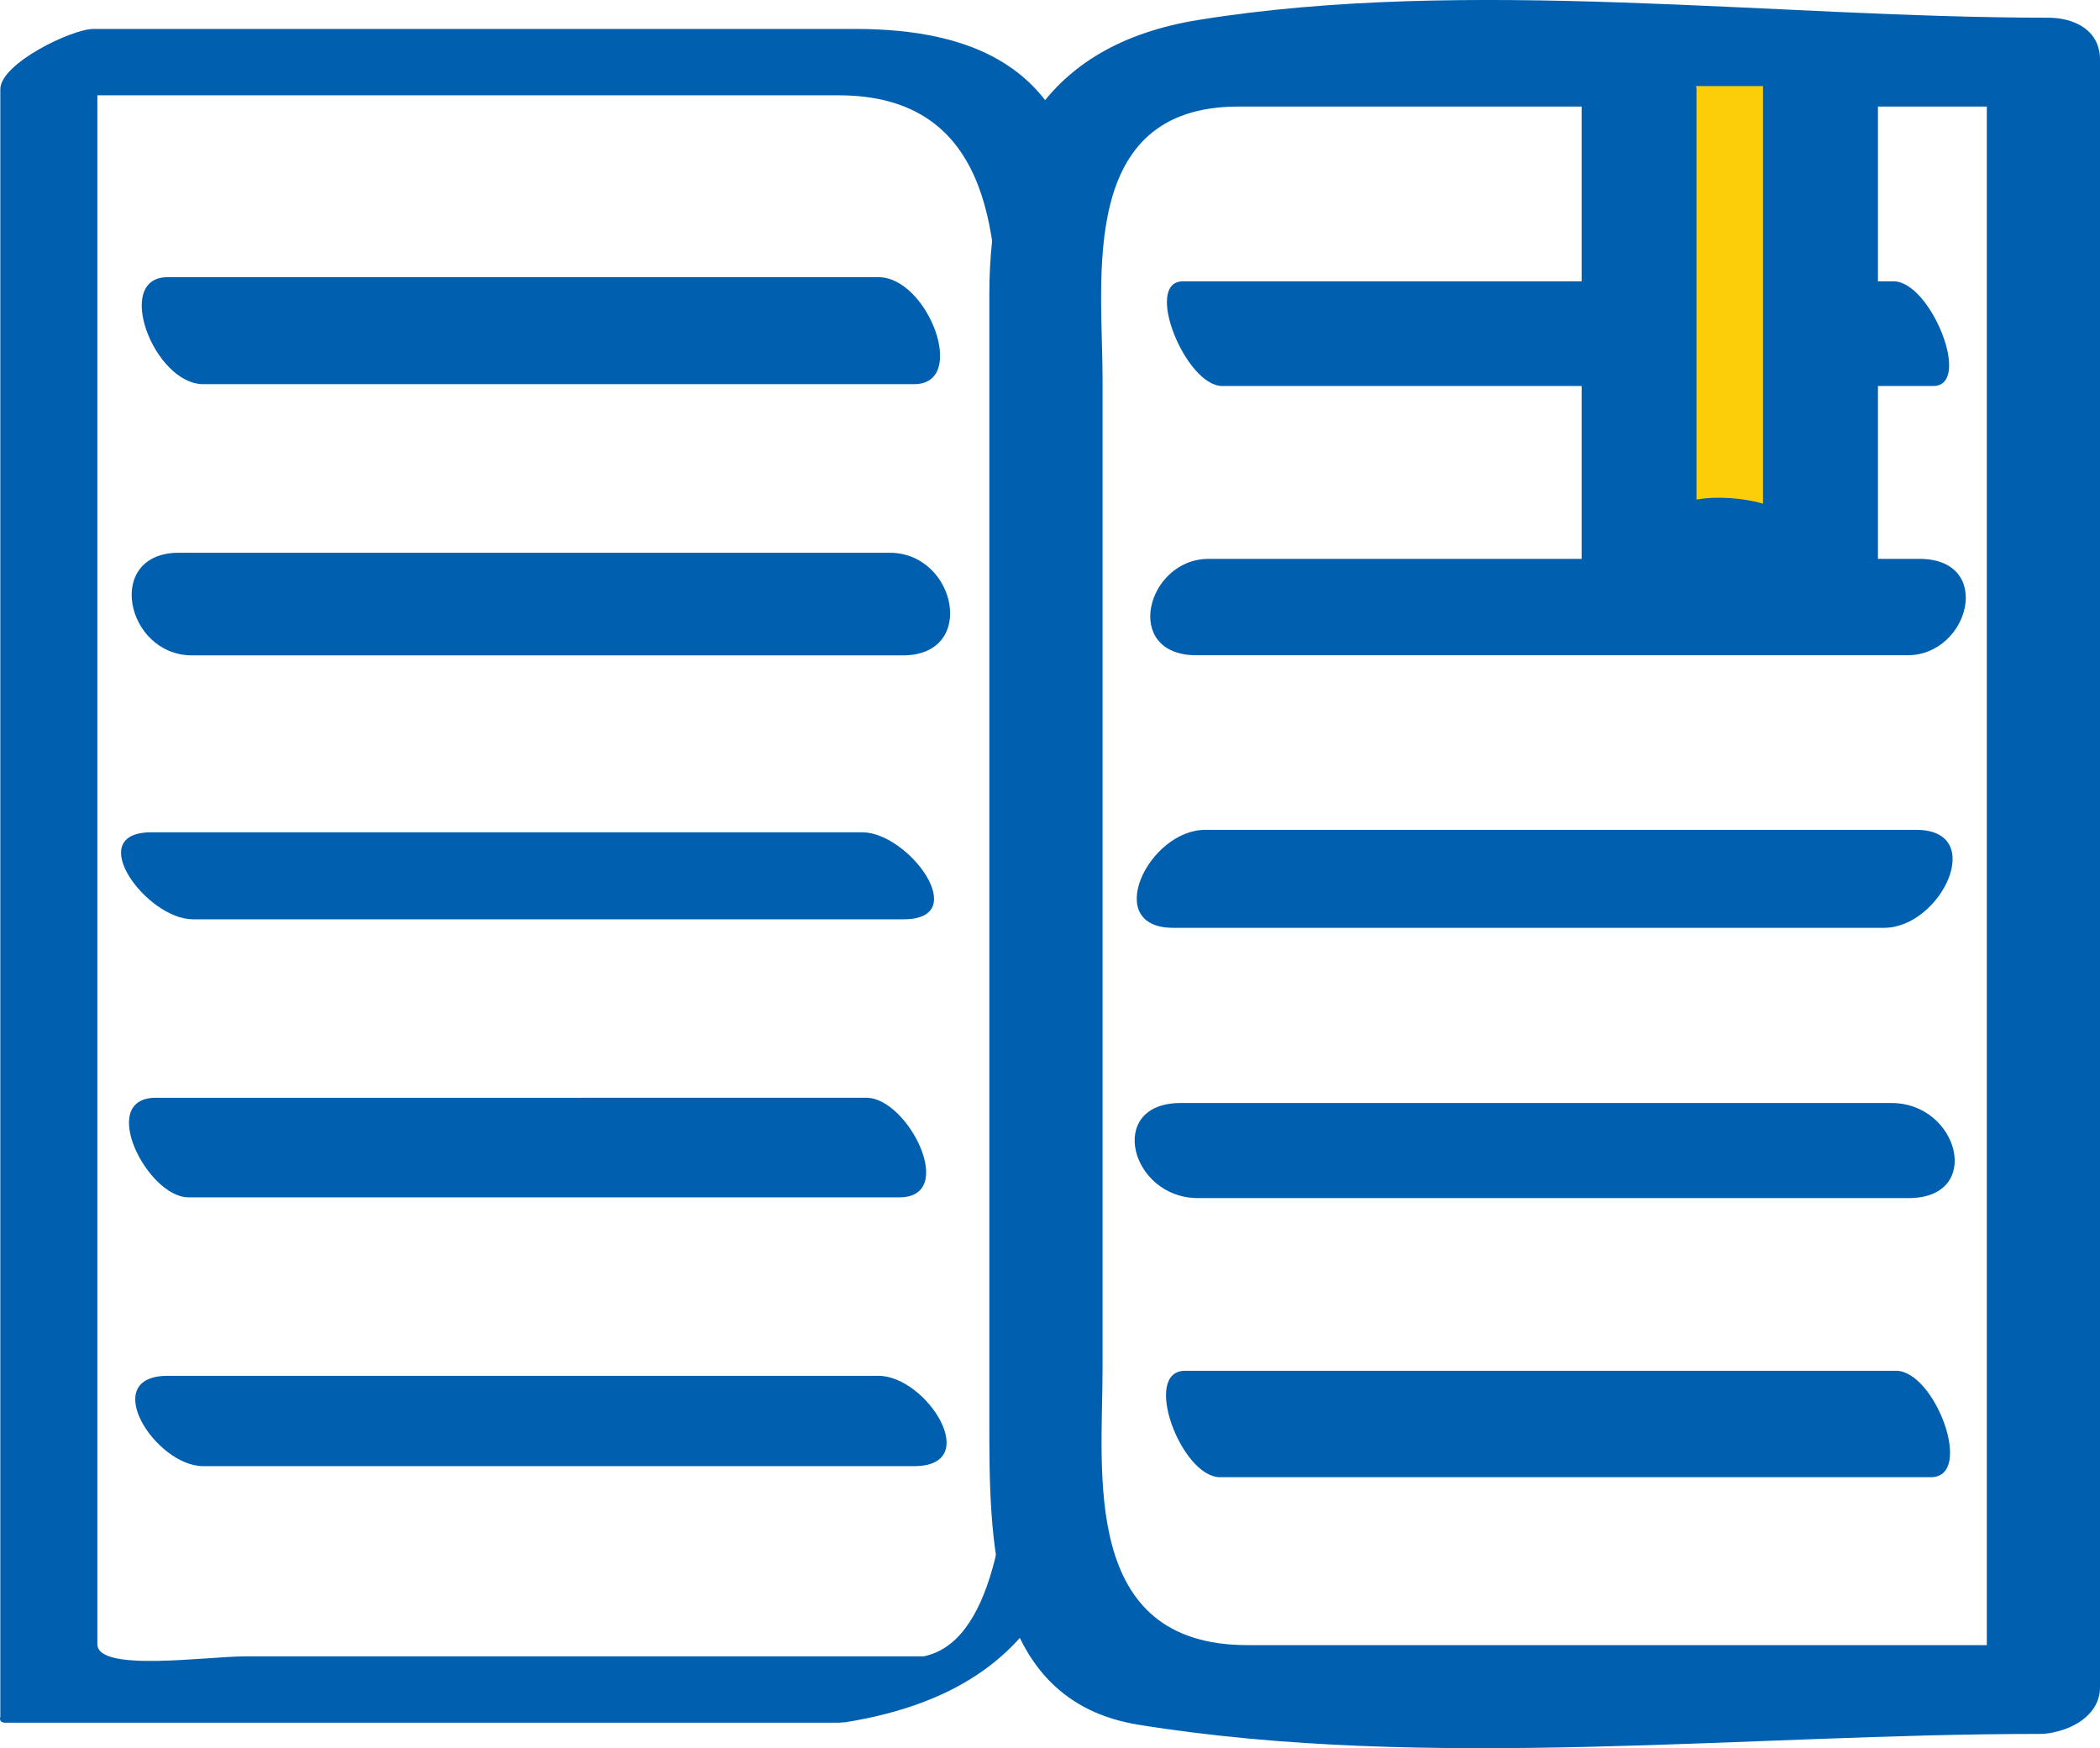 <svg xmlns="http://www.w3.org/2000/svg" viewBox="0 0 96.591 80.411"><path fill="#0060af" d="M56.22 17.756h32.695c1.831 0-.12-4.815-1.81-4.815H54.41c-1.83 0 .12 4.815 1.81 4.815M55.037 30.14h32.695c2.863 0 4.004-4.434.556-4.434H55.593c-2.863 0-4.004 4.434-.556 4.434m-1.074 12.537h32.695c2.618 0 4.782-4.507 1.477-4.507H55.439c-2.617 0-4.783 4.507-1.476 4.507m1.135 12.431h32.694c3.459 0 2.309-4.373-.792-4.373H54.306c-3.459 0-2.309 4.373.792 4.373m1.02 12.838h32.695c2.015 0 .187-4.895-1.606-4.895H54.513c-2.015 0-.187 4.895 1.605 4.895M9.353 17.67h32.695c2.503 0 .63-4.921-1.642-4.921H7.711c-2.503 0-.63 4.921 1.642 4.921m-.519 12.475h32.695c3.447 0 2.454-4.72-.605-4.72H8.23c-3.447 0-2.454 4.72.605 4.72m.036 12.14h32.695c3.18 0 .223-4.002-1.906-4.002H6.964c-3.18 0-.224 4.002 1.907 4.002m-.199 12.789h32.695c2.703 0 .389-4.58-1.51-4.58H7.165c-2.704 0-.39 4.58 1.508 4.58m.676 12.364h32.695c3.216 0 .57-4.154-1.633-4.154H7.716c-3.216 0-.572 4.154 1.633 4.154"/><path fill="#0060af" d="M42.678 76.187H11.305c-1.818 0-6.826.743-6.826-.56V1.61L.196 4.384h38.38c6.89 0 7.318 6.23 7.318 11.176v33.81c0 3.992 2.949 25.792-3.521 26.836-1.111.179-4.62 3.195-3.493 3.013 10.762-1.736 11.478-9.578 11.478-18.635V18.797c0-9.08.667-17.466-11.024-17.466H4.299c-.987 0-4.284 1.584-4.284 2.773v74.854c-.046.162.014.256.181.28h38.38c1.476 0 4.187-3.051 4.102-3.051"/><path fill="#0060af" d="M94.198 75.67H57.373c-7.694 0-6.66-7.94-6.66-12.72V17.403c0-4.555-1.168-12.501 6.24-12.501h36.825l-2.393-1.935v74.856c0 2.87 5.207 2.323 5.207-.217V2.749c0-1.358-1.168-1.935-2.394-1.935-12.596 0-26.661-1.9-39.079.104-7.107 1.147-9.613 5.981-9.613 12.62v51.849c0 5.266-.048 12.83 6.86 13.945 13.326 2.15 27.924.423 41.412.423 3.04 0 3.879-4.085.42-4.085"/><path fill="#fcce0a" d="M75.39 3.96v23.95l4.18-4.18 4.163 4.18V3.96"/><path fill="#0060af" d="M72.748 3.82v23.95c0 1.129 4.558 1.085 5.18.462l4.18-4.178-5.097-.274 4.165 4.18c.573.576 5.202 1.227 5.202.092V4.102c0-1.097-5.287-1.236-5.287-.282v23.95l5.202.092-4.165-4.18c-.822-.824-4.231-1.138-5.096-.272l-4.18 4.18 5.18.462V4.102c0-1.097-5.284-1.236-5.284-.282"/></svg>